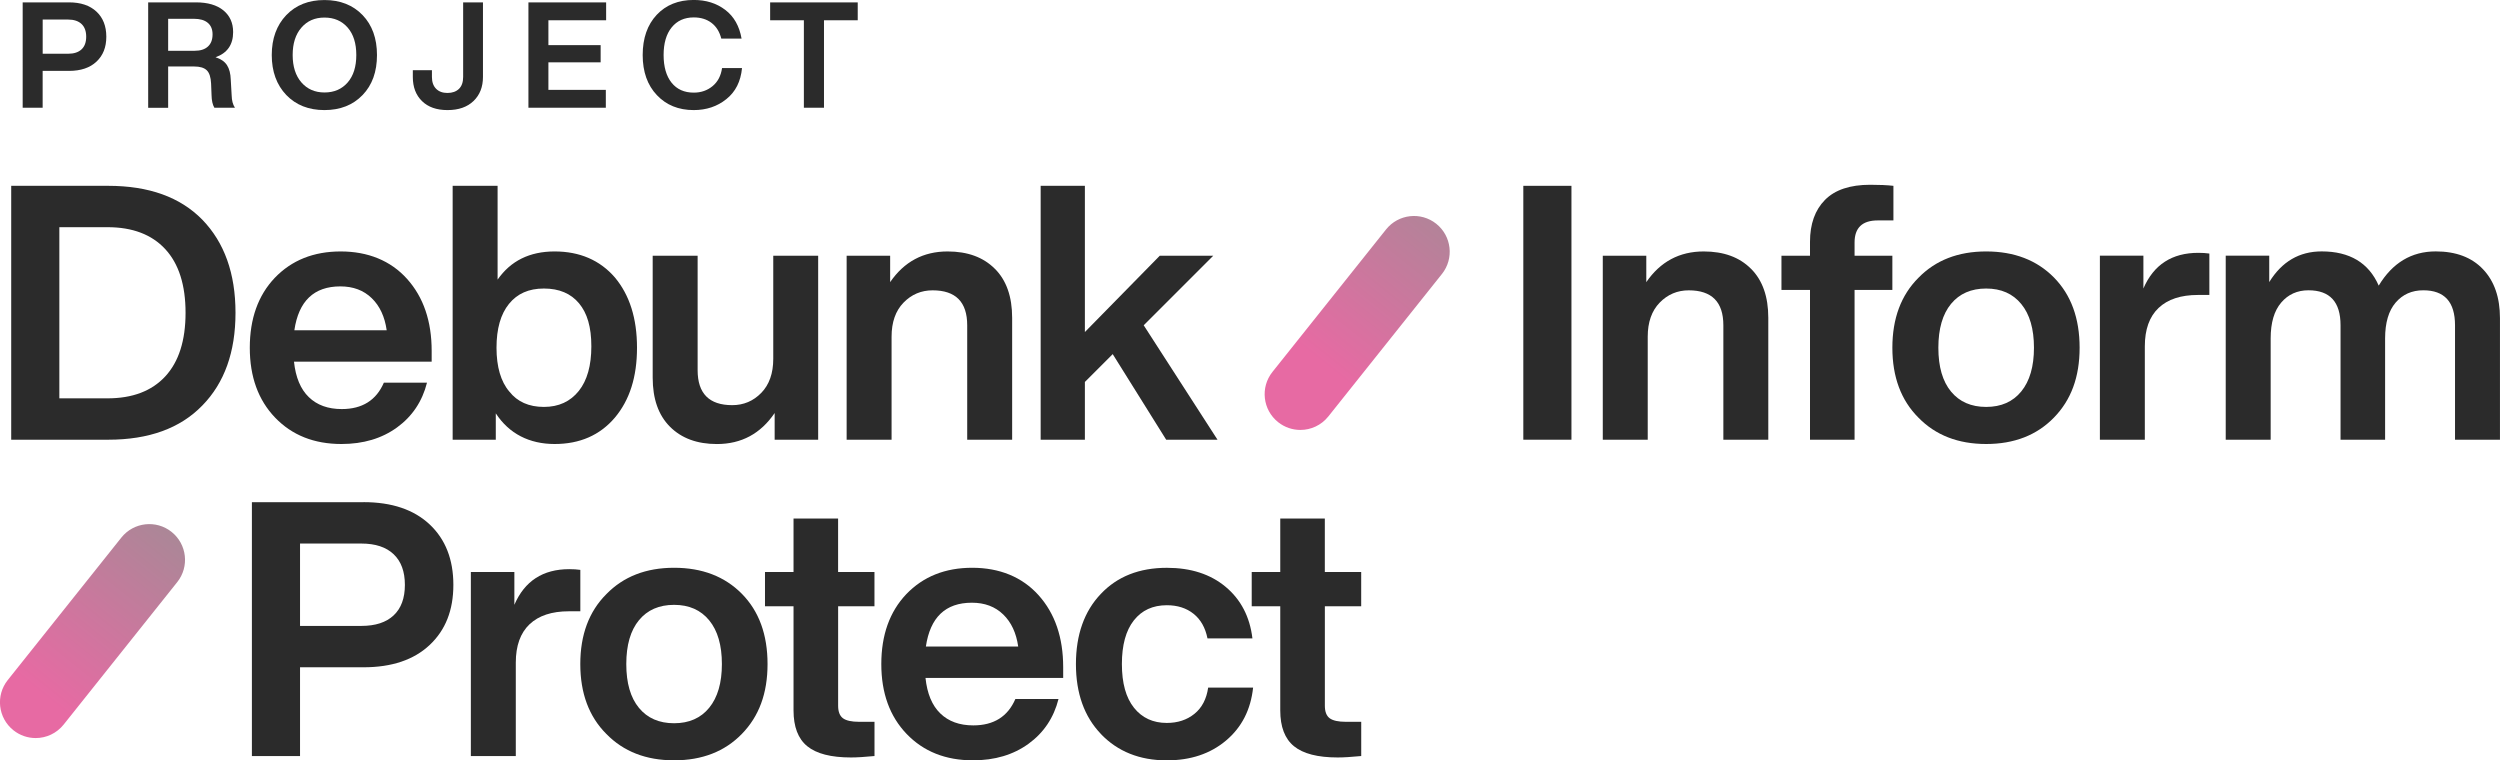 <?xml version="1.0" encoding="UTF-8"?>
<svg id="Layer_2" data-name="Layer 2" xmlns="http://www.w3.org/2000/svg" xmlns:xlink="http://www.w3.org/1999/xlink" viewBox="0 0 664.75 202.17">
  <defs>
    <style>
      .cls-1 {
        fill: url(#linear-gradient);
      }

      .cls-1, .cls-2, .cls-3 {
        stroke-width: 0px;
      }

      .cls-2 {
        fill: url(#linear-gradient-2);
      }

      .cls-3 {
        fill: #2b2b2b;
      }
    </style>
    <linearGradient id="linear-gradient" x1="-10082.76" y1="-1251.97" x2="-9216.62" y2="-1251.97" gradientTransform="translate(-1086.57 -106.89) rotate(128.56) scale(.08 1)" gradientUnits="userSpaceOnUse">
      <stop offset="0" stop-color="#9c8e94"/>
      <stop offset="1" stop-color="#e76aa3"/>
    </linearGradient>
    <linearGradient id="linear-gradient-2" x1="-6568.76" y1="-1040.1" x2="-5702.6" y2="-1040.1" xlink:href="#linear-gradient"/>
  </defs>
  <g id="Layer_1-2" data-name="Layer 1">
    <g>
      <g>
        <path class="cls-3" d="M18.35.63c3.12,0,5.55.82,7.3,2.46,1.75,1.64,2.62,3.86,2.62,6.67s-.87,4.99-2.62,6.63c-1.74,1.64-4.18,2.46-7.3,2.46h-7.01v9.8h-5.31V.63h12.32ZM18.12,14.29c1.55,0,2.73-.39,3.56-1.16.83-.77,1.24-1.9,1.24-3.37s-.41-2.6-1.24-3.38-2.01-1.18-3.56-1.18h-6.77v9.09h6.77Z"/>
        <path class="cls-3" d="M61.6,25.38c.03,1.34.31,2.43.87,3.27h-5.47c-.47-.79-.72-1.9-.75-3.34l-.12-3.07c-.08-1.71-.46-2.89-1.16-3.56s-1.8-1-3.33-1h-6.93v10.98h-5.31V.63h12.71c3.12,0,5.55.71,7.28,2.12,1.73,1.42,2.6,3.34,2.6,5.78,0,3.36-1.56,5.59-4.68,6.69,1.42.45,2.43,1.15,3.05,2.11.62.96.95,2.25,1,3.88l.24,4.17ZM44.72,13.5h7.08c1.49,0,2.66-.37,3.48-1.12.83-.75,1.24-1.83,1.24-3.25,0-1.34-.43-2.36-1.28-3.07-.85-.71-2.07-1.06-3.64-1.06h-6.89v8.5Z"/>
        <path class="cls-3" d="M76.12,25.26c-2.57-2.7-3.86-6.24-3.86-10.62s1.29-7.92,3.86-10.62c2.57-2.68,5.96-4.01,10.15-4.01s7.58,1.34,10.15,4.01c2.54,2.65,3.82,6.19,3.82,10.62s-1.27,7.98-3.82,10.62c-2.57,2.68-5.96,4.01-10.15,4.01s-7.58-1.34-10.15-4.01ZM86.28,24.59c2.57,0,4.63-.89,6.18-2.68,1.52-1.76,2.28-4.18,2.28-7.28s-.76-5.52-2.28-7.28c-1.55-1.78-3.61-2.68-6.18-2.68s-4.59.89-6.14,2.68c-1.55,1.78-2.32,4.21-2.32,7.28s.78,5.5,2.32,7.28c1.55,1.78,3.59,2.68,6.14,2.68Z"/>
        <path class="cls-3" d="M112.23,26.9c-1.64-1.59-2.46-3.73-2.46-6.43v-1.81h5.08v1.81c0,1.34.37,2.38,1.1,3.13.74.75,1.75,1.12,3.03,1.12s2.33-.37,3.07-1.1c.74-.73,1.1-1.78,1.1-3.15V.63h5.27v19.83c0,2.65-.83,4.78-2.5,6.39-1.67,1.61-3.97,2.42-6.91,2.42s-5.15-.79-6.79-2.38Z"/>
        <path class="cls-3" d="M161.17,5.39h-15.35v6.61h13.89v4.57h-13.89v7.32h15.27v4.76h-20.58V.63h20.66v4.76Z"/>
        <path class="cls-3" d="M174.67,25.3c-2.52-2.65-3.78-6.21-3.78-10.67s1.25-8.05,3.74-10.7c2.47-2.62,5.75-3.94,9.84-3.94,3.28,0,6.07.88,8.38,2.64s3.75,4.3,4.33,7.63h-5.39c-.47-1.84-1.35-3.23-2.62-4.19-1.27-.96-2.84-1.44-4.7-1.44-2.49,0-4.45.89-5.88,2.66s-2.14,4.22-2.14,7.34.71,5.6,2.12,7.36,3.38,2.64,5.9,2.64c1.94,0,3.61-.58,5-1.73s2.23-2.75,2.52-4.8h5.31c-.34,3.57-1.73,6.32-4.17,8.26-2.41,1.94-5.3,2.91-8.66,2.91-4.04,0-7.31-1.33-9.8-3.97Z"/>
        <path class="cls-3" d="M228.07.63v4.76h-8.97v23.26h-5.35V5.39h-8.97V.63h23.29Z"/>
      </g>
      <g>
        <g>
          <path class="cls-3" d="M28.77,49.41c10.81,0,19.15,3,25.03,9.01,5.88,6.07,8.82,14.32,8.82,24.75s-2.94,18.65-8.82,24.65c-5.88,6.07-14.22,9.1-25.03,9.1H2.98V49.41h25.79ZM28.58,105.92c6.64,0,11.76-1.94,15.36-5.83s5.4-9.53,5.4-16.92-1.8-13.04-5.4-16.93c-3.6-3.89-8.72-5.83-15.36-5.83h-12.8v45.51h12.8Z"/>
          <path class="cls-3" d="M114.77,96.16h-36.6c.44,4.17,1.75,7.32,3.94,9.43,2.18,2.12,5.1,3.18,8.77,3.18,5.44,0,9.17-2.34,11.19-7.02h11.47c-1.26,4.99-3.92,8.96-7.96,11.9-4.04,2.94-8.98,4.41-14.79,4.41-7.27,0-13.15-2.34-17.64-7.02-4.49-4.68-6.73-10.87-6.73-18.58s2.21-13.91,6.64-18.58c4.49-4.68,10.33-7.02,17.54-7.02s13.27,2.43,17.64,7.3,6.54,11.25,6.54,19.15v2.84ZM78.26,87.81h24.56c-.51-3.6-1.83-6.45-3.98-8.53-2.15-2.09-4.93-3.13-8.34-3.13-7.02,0-11.09,3.89-12.23,11.66Z"/>
          <path class="cls-3" d="M163.5,73.78c3.92,4.68,5.88,10.9,5.88,18.68s-1.96,13.91-5.88,18.58c-3.98,4.68-9.32,7.02-16.02,7.02s-12.11-2.72-15.65-8.15v7.02h-11.47V49.41h11.95v24.94c3.48-4.99,8.53-7.49,15.17-7.49s12.04,2.31,16.02,6.92ZM144.63,108.2c3.92,0,7.02-1.42,9.29-4.27,2.21-2.78,3.32-6.73,3.32-11.85s-1.09-8.8-3.27-11.42c-2.18-2.62-5.29-3.94-9.34-3.94s-7.08,1.36-9.29,4.08c-2.21,2.72-3.32,6.61-3.32,11.66s1.14,9.01,3.41,11.66c2.15,2.72,5.21,4.08,9.2,4.08Z"/>
          <path class="cls-3" d="M205.6,68h11.95v48.93h-11.57v-7.11c-3.73,5.5-8.85,8.25-15.36,8.25-5.25,0-9.4-1.53-12.47-4.6-3.07-3.07-4.6-7.41-4.6-13.04v-32.43h11.95v30.44c0,6.19,3.07,9.29,9.2,9.29,3.03,0,5.61-1.09,7.73-3.27,2.12-2.18,3.18-5.2,3.18-9.05v-27.4Z"/>
          <path class="cls-3" d="M264.53,71.46c3.07,3.07,4.6,7.41,4.6,13.04v32.43h-11.95v-30.44c0-6.2-3.07-9.29-9.2-9.29-3.03,0-5.61,1.09-7.73,3.27-2.12,2.18-3.18,5.2-3.18,9.06v27.4h-11.95v-48.93h11.57v7.02c3.73-5.44,8.82-8.16,15.27-8.16,5.31,0,9.5,1.53,12.56,4.6Z"/>
          <path class="cls-3" d="M310.09,116.92l-14.22-22.76-7.4,7.4v15.36h-11.76V49.41h11.76v38.88l19.91-20.29h14.22l-18.49,18.49,19.63,30.44h-13.65Z"/>
        </g>
        <g>
          <path class="cls-3" d="M405.05,116.92V49.41h12.8v67.51h-12.8Z"/>
          <path class="cls-3" d="M465.59,71.46c3.07,3.07,4.6,7.41,4.6,13.04v32.43h-11.95v-30.44c0-6.2-3.07-9.29-9.2-9.29-3.03,0-5.61,1.09-7.73,3.27-2.12,2.18-3.18,5.2-3.18,9.06v27.4h-11.95v-48.93h11.57v7.02c3.73-5.44,8.82-8.16,15.27-8.16,5.31,0,9.5,1.53,12.56,4.6Z"/>
          <path class="cls-3" d="M499.29,58.61c-4.11,0-6.16,1.96-6.16,5.88v3.51h10.05v9.1h-10.05v39.82h-11.85v-39.82h-7.59v-9.1h7.59v-3.7c0-4.74,1.33-8.46,3.98-11.14,2.65-2.69,6.67-4.03,12.04-4.03,2.4,0,4.46.09,6.16.28v9.2h-4.17Z"/>
          <path class="cls-3" d="M528.12,118.06c-7.46,0-13.46-2.34-18.02-7.02-4.61-4.61-6.92-10.81-6.92-18.58s2.31-13.97,6.92-18.58c4.55-4.68,10.56-7.02,18.02-7.02s13.46,2.31,18.02,6.92c4.55,4.62,6.83,10.84,6.83,18.68s-2.28,13.91-6.83,18.58c-4.55,4.68-10.56,7.02-18.02,7.02ZM537.46,104.08c2.24-2.75,3.37-6.62,3.37-11.62s-1.12-8.87-3.37-11.62-5.36-4.12-9.34-4.12-7.1,1.36-9.34,4.08c-2.24,2.72-3.37,6.61-3.37,11.66s1.12,8.94,3.37,11.66c2.24,2.72,5.36,4.08,9.34,4.08s7.1-1.37,9.34-4.12Z"/>
          <path class="cls-3" d="M587.47,67.43v11h-3.03c-4.55,0-8.04,1.15-10.48,3.46-2.43,2.31-3.65,5.71-3.65,10.19v24.84h-11.95v-48.93h11.57v8.72c2.72-6.32,7.59-9.48,14.6-9.48,1.07,0,2.05.06,2.94.19Z"/>
          <path class="cls-3" d="M660.24,71.6c3,3.16,4.5,7.49,4.5,12.99v32.33h-11.95v-30.44c0-6.2-2.81-9.29-8.44-9.29-3.03,0-5.48,1.09-7.35,3.27-1.87,2.18-2.8,5.36-2.8,9.53v26.93h-11.85v-30.44c0-6.2-2.84-9.29-8.53-9.29-2.97,0-5.39,1.09-7.25,3.27-1.87,2.18-2.8,5.36-2.8,9.53v26.93h-11.95v-48.93h11.57v7.02c3.35-5.44,8-8.16,13.94-8.16,7.46,0,12.52,3.04,15.17,9.1,3.67-6.07,8.72-9.1,15.17-9.1,5.37,0,9.56,1.58,12.56,4.74Z"/>
        </g>
        <g>
          <path class="cls-3" d="M96.66,133.52c7.52,0,13.38,1.98,17.59,5.93,4.2,3.95,6.3,9.31,6.3,16.07s-2.1,12.03-6.3,15.98c-4.2,3.95-10.07,5.93-17.59,5.93h-16.88v23.61h-12.8v-67.51h29.68ZM96.09,166.43c3.73,0,6.59-.93,8.58-2.8,1.99-1.87,2.99-4.57,2.99-8.11s-1-6.26-2.99-8.15-4.85-2.84-8.58-2.84h-16.31v21.9h16.31Z"/>
          <path class="cls-3" d="M154.31,151.54v11h-3.03c-4.55,0-8.04,1.15-10.48,3.46-2.43,2.31-3.65,5.71-3.65,10.19v24.84h-11.95v-48.93h11.57v8.72c2.72-6.32,7.59-9.48,14.6-9.48,1.07,0,2.05.06,2.94.19Z"/>
          <path class="cls-3" d="M179.24,202.17c-7.46,0-13.46-2.34-18.02-7.02-4.61-4.61-6.92-10.81-6.92-18.58s2.31-13.97,6.92-18.58c4.55-4.68,10.56-7.02,18.02-7.02s13.46,2.31,18.02,6.92c4.55,4.62,6.83,10.84,6.83,18.68s-2.28,13.91-6.83,18.58c-4.55,4.68-10.56,7.02-18.02,7.02ZM188.58,188.19c2.24-2.75,3.37-6.62,3.37-11.62s-1.12-8.87-3.37-11.62-5.36-4.12-9.34-4.12-7.1,1.36-9.34,4.08c-2.24,2.72-3.37,6.61-3.37,11.66s1.12,8.94,3.37,11.66c2.24,2.72,5.36,4.08,9.34,4.08s7.1-1.37,9.34-4.12Z"/>
          <path class="cls-3" d="M232.53,161.21h-9.67v26.45c0,1.58.43,2.69,1.28,3.32s2.29.95,4.31.95h4.08v9.1c-2.59.25-4.68.38-6.26.38-5.31,0-9.18-1-11.62-2.99s-3.65-5.17-3.65-9.53v-27.69h-7.59v-9.1h7.59v-14.22h11.85v14.22h9.67v9.1Z"/>
          <path class="cls-3" d="M282.69,180.27h-36.6c.44,4.17,1.75,7.32,3.94,9.43,2.18,2.12,5.1,3.18,8.77,3.18,5.44,0,9.17-2.34,11.19-7.02h11.47c-1.26,4.99-3.92,8.96-7.96,11.9-4.04,2.94-8.98,4.41-14.79,4.41-7.27,0-13.15-2.34-17.64-7.02-4.49-4.68-6.73-10.87-6.73-18.58s2.21-13.91,6.64-18.58c4.49-4.68,10.33-7.02,17.54-7.02s13.27,2.43,17.64,7.3,6.54,11.25,6.54,19.15v2.84ZM246.18,171.92h24.56c-.51-3.6-1.83-6.45-3.98-8.53-2.15-2.09-4.93-3.13-8.34-3.13-7.02,0-11.09,3.89-12.23,11.66Z"/>
          <path class="cls-3" d="M292.73,195.16c-4.42-4.61-6.64-10.81-6.64-18.58s2.21-14.06,6.64-18.68c4.36-4.61,10.21-6.92,17.54-6.92,6.38,0,11.6,1.69,15.64,5.07s6.42,7.95,7.11,13.7h-11.95c-.57-2.84-1.8-5.03-3.7-6.54-1.9-1.52-4.27-2.28-7.11-2.28-3.73,0-6.65,1.34-8.77,4.03-2.12,2.69-3.18,6.56-3.18,11.62s1.07,8.93,3.22,11.62,5.06,4.03,8.72,4.03c2.91,0,5.36-.81,7.35-2.42,1.99-1.61,3.21-3.93,3.65-6.97h11.95c-.63,5.88-3.03,10.57-7.21,14.08-4.17,3.51-9.42,5.26-15.74,5.26-7.21,0-13.05-2.34-17.54-7.02Z"/>
          <path class="cls-3" d="M361.95,161.21h-9.67v26.45c0,1.58.43,2.69,1.28,3.32s2.29.95,4.31.95h4.08v9.1c-2.59.25-4.68.38-6.26.38-5.31,0-9.18-1-11.62-2.99s-3.65-5.17-3.65-9.53v-27.69h-7.59v-9.1h7.59v-14.22h11.85v14.22h9.67v9.1Z"/>
        </g>
        <path class="cls-1" d="M345.77,114.32c-2.08,0-4.17-.68-5.92-2.07-4.1-3.27-4.78-9.25-1.51-13.35l30.21-37.89c3.27-4.1,9.25-4.78,13.35-1.51,4.1,3.27,4.78,9.25,1.51,13.35l-30.21,37.89c-1.88,2.35-4.64,3.58-7.43,3.58Z"/>
        <path class="cls-2" d="M9.49,196.25c-2.08,0-4.17-.68-5.92-2.07-4.1-3.27-4.78-9.25-1.51-13.35l30.21-37.89c3.27-4.1,9.25-4.78,13.35-1.51,4.1,3.27,4.78,9.25,1.51,13.35l-30.21,37.89c-1.88,2.35-4.64,3.58-7.43,3.58Z"/>
      </g>
    </g>
  </g>
</svg>